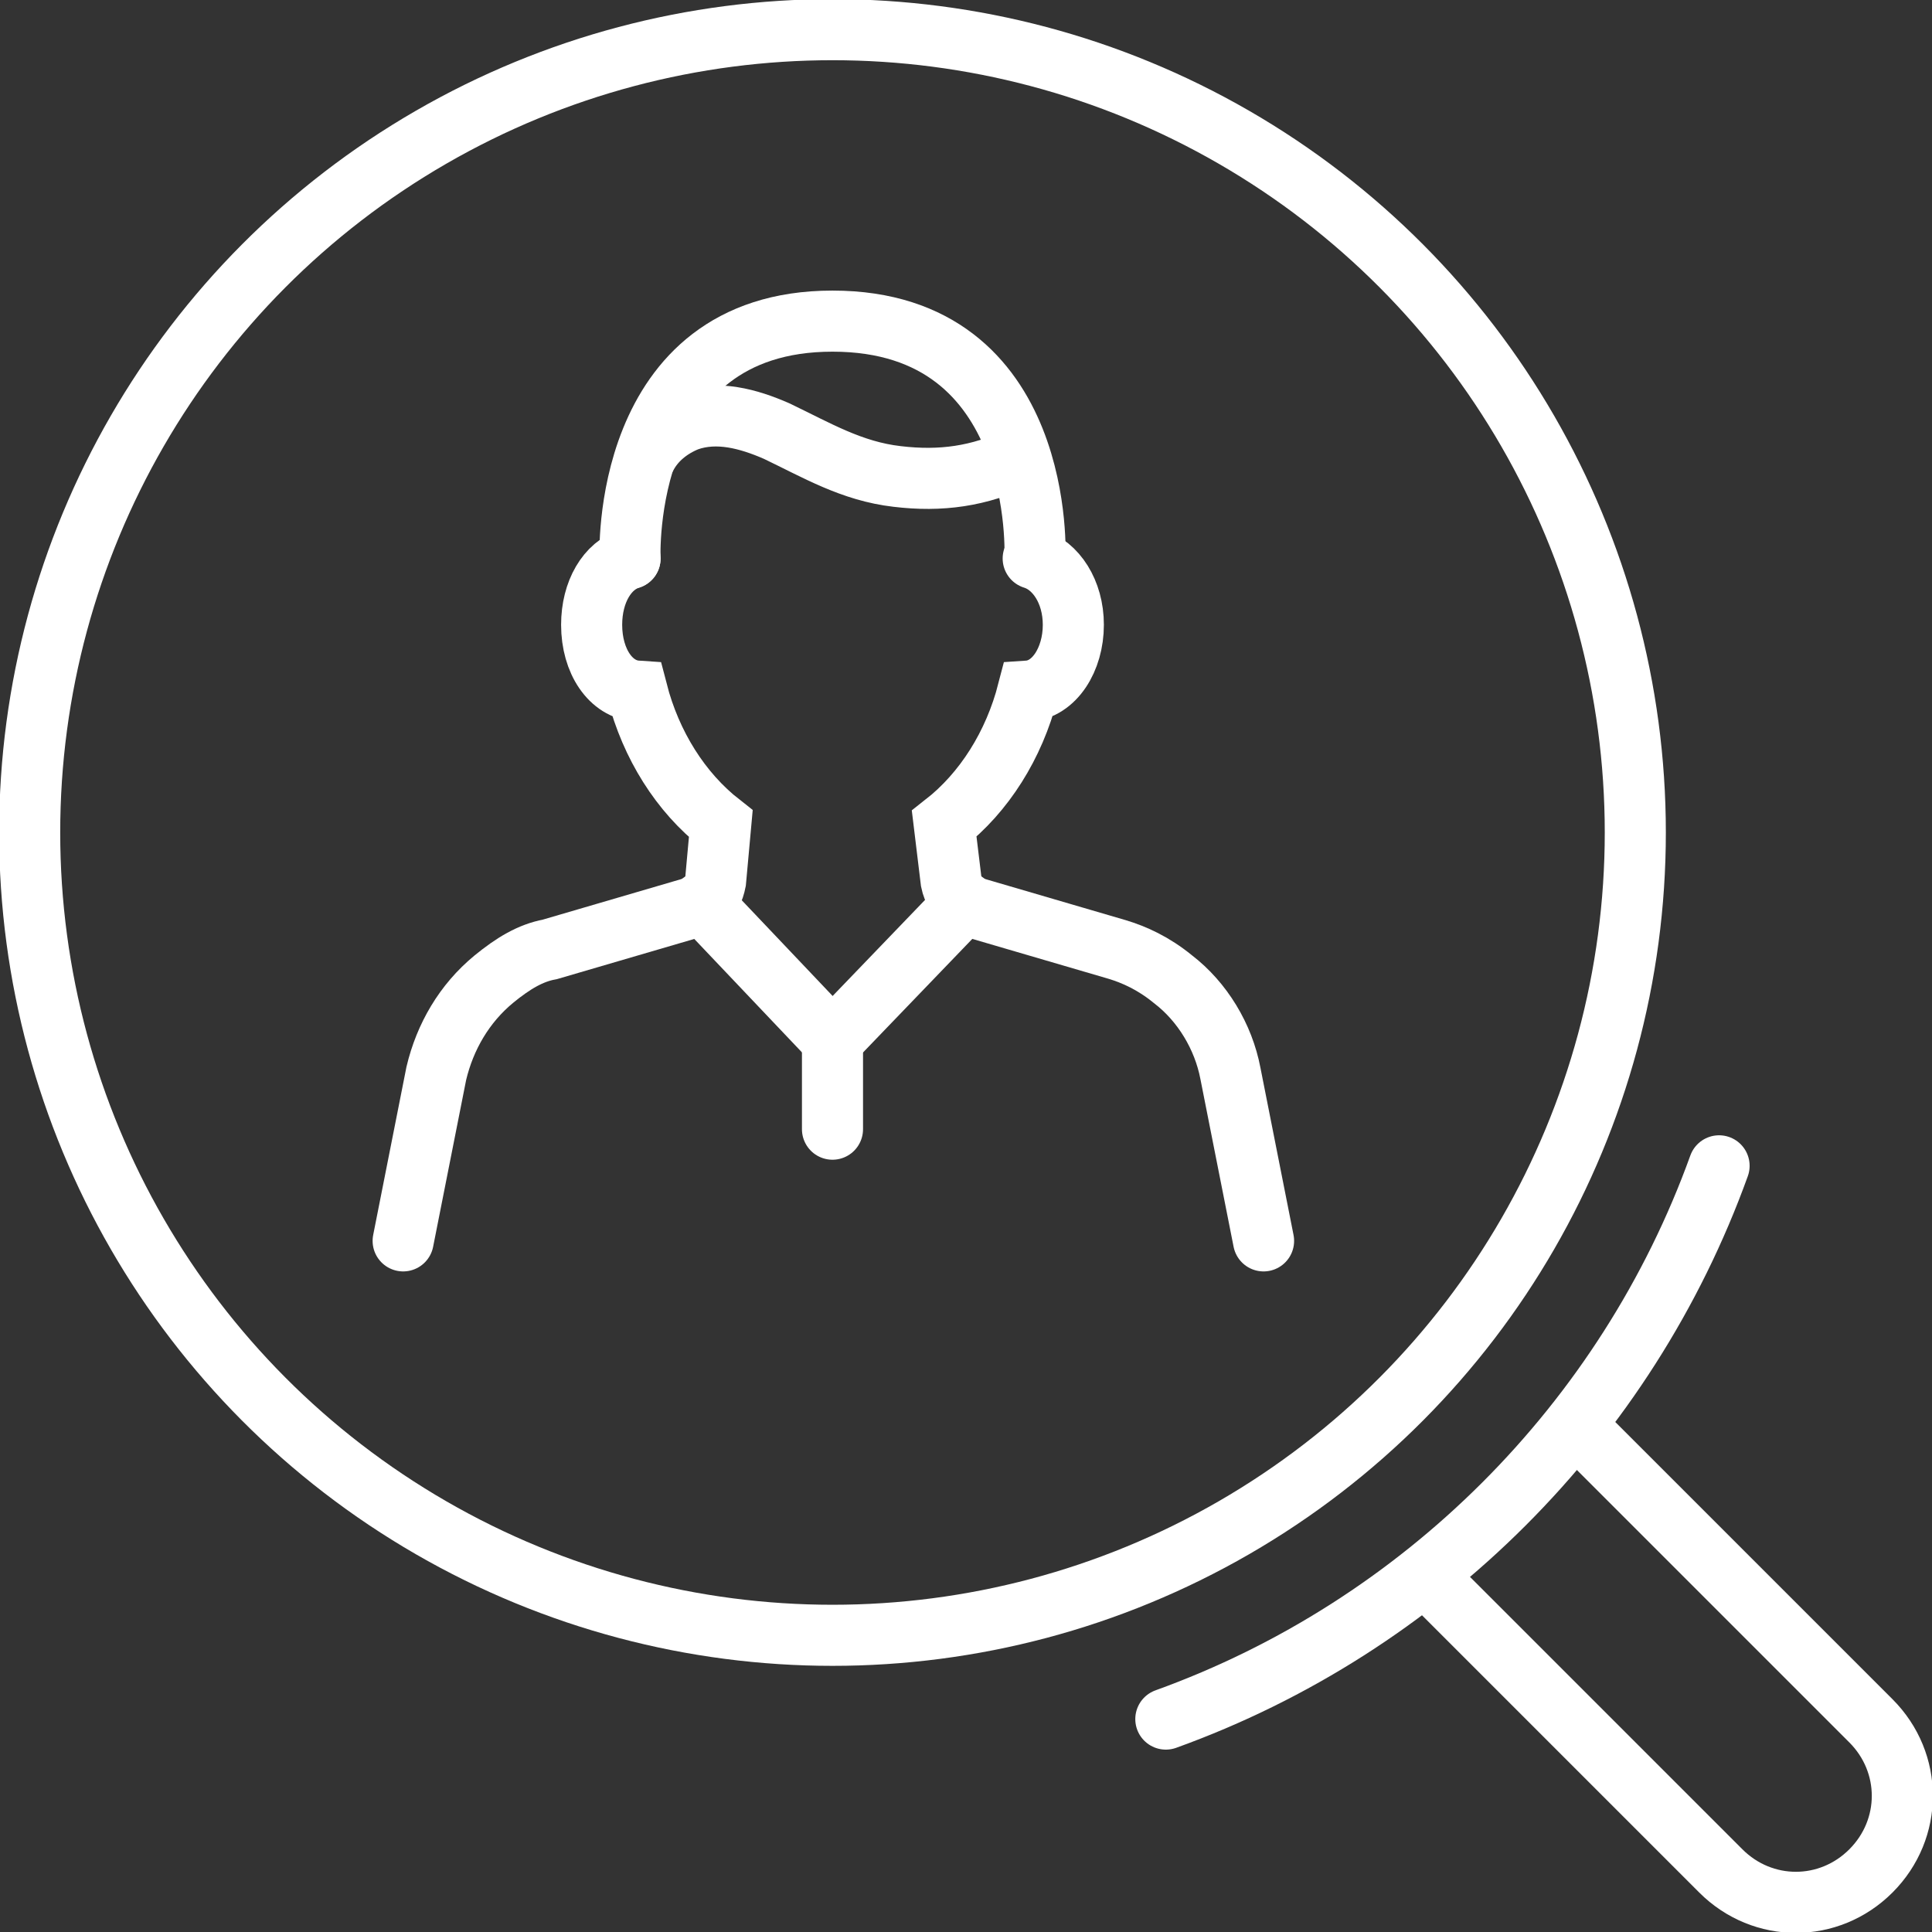 <?xml version="1.0" encoding="utf-8"?>
<!-- Generator: Adobe Illustrator 21.0.0, SVG Export Plug-In . SVG Version: 6.00 Build 0)  -->
<svg version="1.1" id="Isolation_Mode" xmlns="http://www.w3.org/2000/svg" xmlns:xlink="http://www.w3.org/1999/xlink" x="0px"
	 y="0px" viewBox="0 0 110.7 110.7" style="enable-background:new 0 0 110.7 110.7;" xml:space="preserve">
<rect x="0" y="0" width="110.7" height="110.7" fill="#333333" stroke="none"/>
<style type="text/css">
	.st0{fill:none;stroke:#FFFFFF;stroke-width:3.5;stroke-linecap:round;stroke-miterlimit:10;}
</style>
<g>
	<g>
		<path class="st0" d="M72.4,71.1l-1.9-9.6c-0.4-2.1-1.6-4.1-3.3-5.4c-1.1-0.9-2.2-1.4-3.2-1.7L55.8,52c-0.2-0.1-0.3-0.1-0.5-0.2
			c-0.4-0.3-0.7-0.8-0.8-1.3l-0.4-3.3c2.3-1.8,4-4.5,4.8-7.6c1.5-0.1,2.6-1.8,2.6-3.8c0-1.9-1-3.4-2.3-3.8"/>
		<path class="st0" d="M36.1,32c-1.3,0.4-2.2,1.9-2.2,3.8c0,2.1,1.1,3.7,2.6,3.8c0.8,3.1,2.5,5.8,4.8,7.6L41,50.5
			c-0.1,0.5-0.3,1-0.8,1.3c-0.2,0.1-0.3,0.2-0.5,0.2l-8.2,2.4c-1.1,0.2-2.1,0.8-3.2,1.7c-1.7,1.4-2.8,3.3-3.3,5.4l-1.9,9.6"/>
		<path class="st0" d="M59.3,32c0,0,0.7-13.6-11.6-13.6C35.5,18.4,36.1,32,36.1,32"/>
		<path class="st0" d="M37,26.2c0.5-1,1.4-1.7,2.4-2.1c1.7-0.6,3.5-0.1,5.1,0.6c2.3,1.1,4.3,2.3,6.9,2.6c2.5,0.3,4.7,0,7-1.1"/>
		<line class="st0" x1="40.2" y1="51.7" x2="47.7" y2="59.6"/>
		<line class="st0" x1="55.3" y1="51.7" x2="47.7" y2="59.6"/>
		<line class="st0" x1="47.7" y1="59.6" x2="47.7" y2="64.7"/>
	</g>
	<circle class="st0" cx="47.7" cy="47.7" r="46"/>
	<path class="st0" d="M90.4,81.8l16.8,16.8c2.4,2.4,2.4,6.2,0,8.6l0,0c-2.4,2.4-6.2,2.4-8.6,0L81.8,90.4"/>
	<path class="st0" d="M66.8,98.5c14.7-5.3,26.4-17,31.7-31.7"/>
</g>
</svg>
